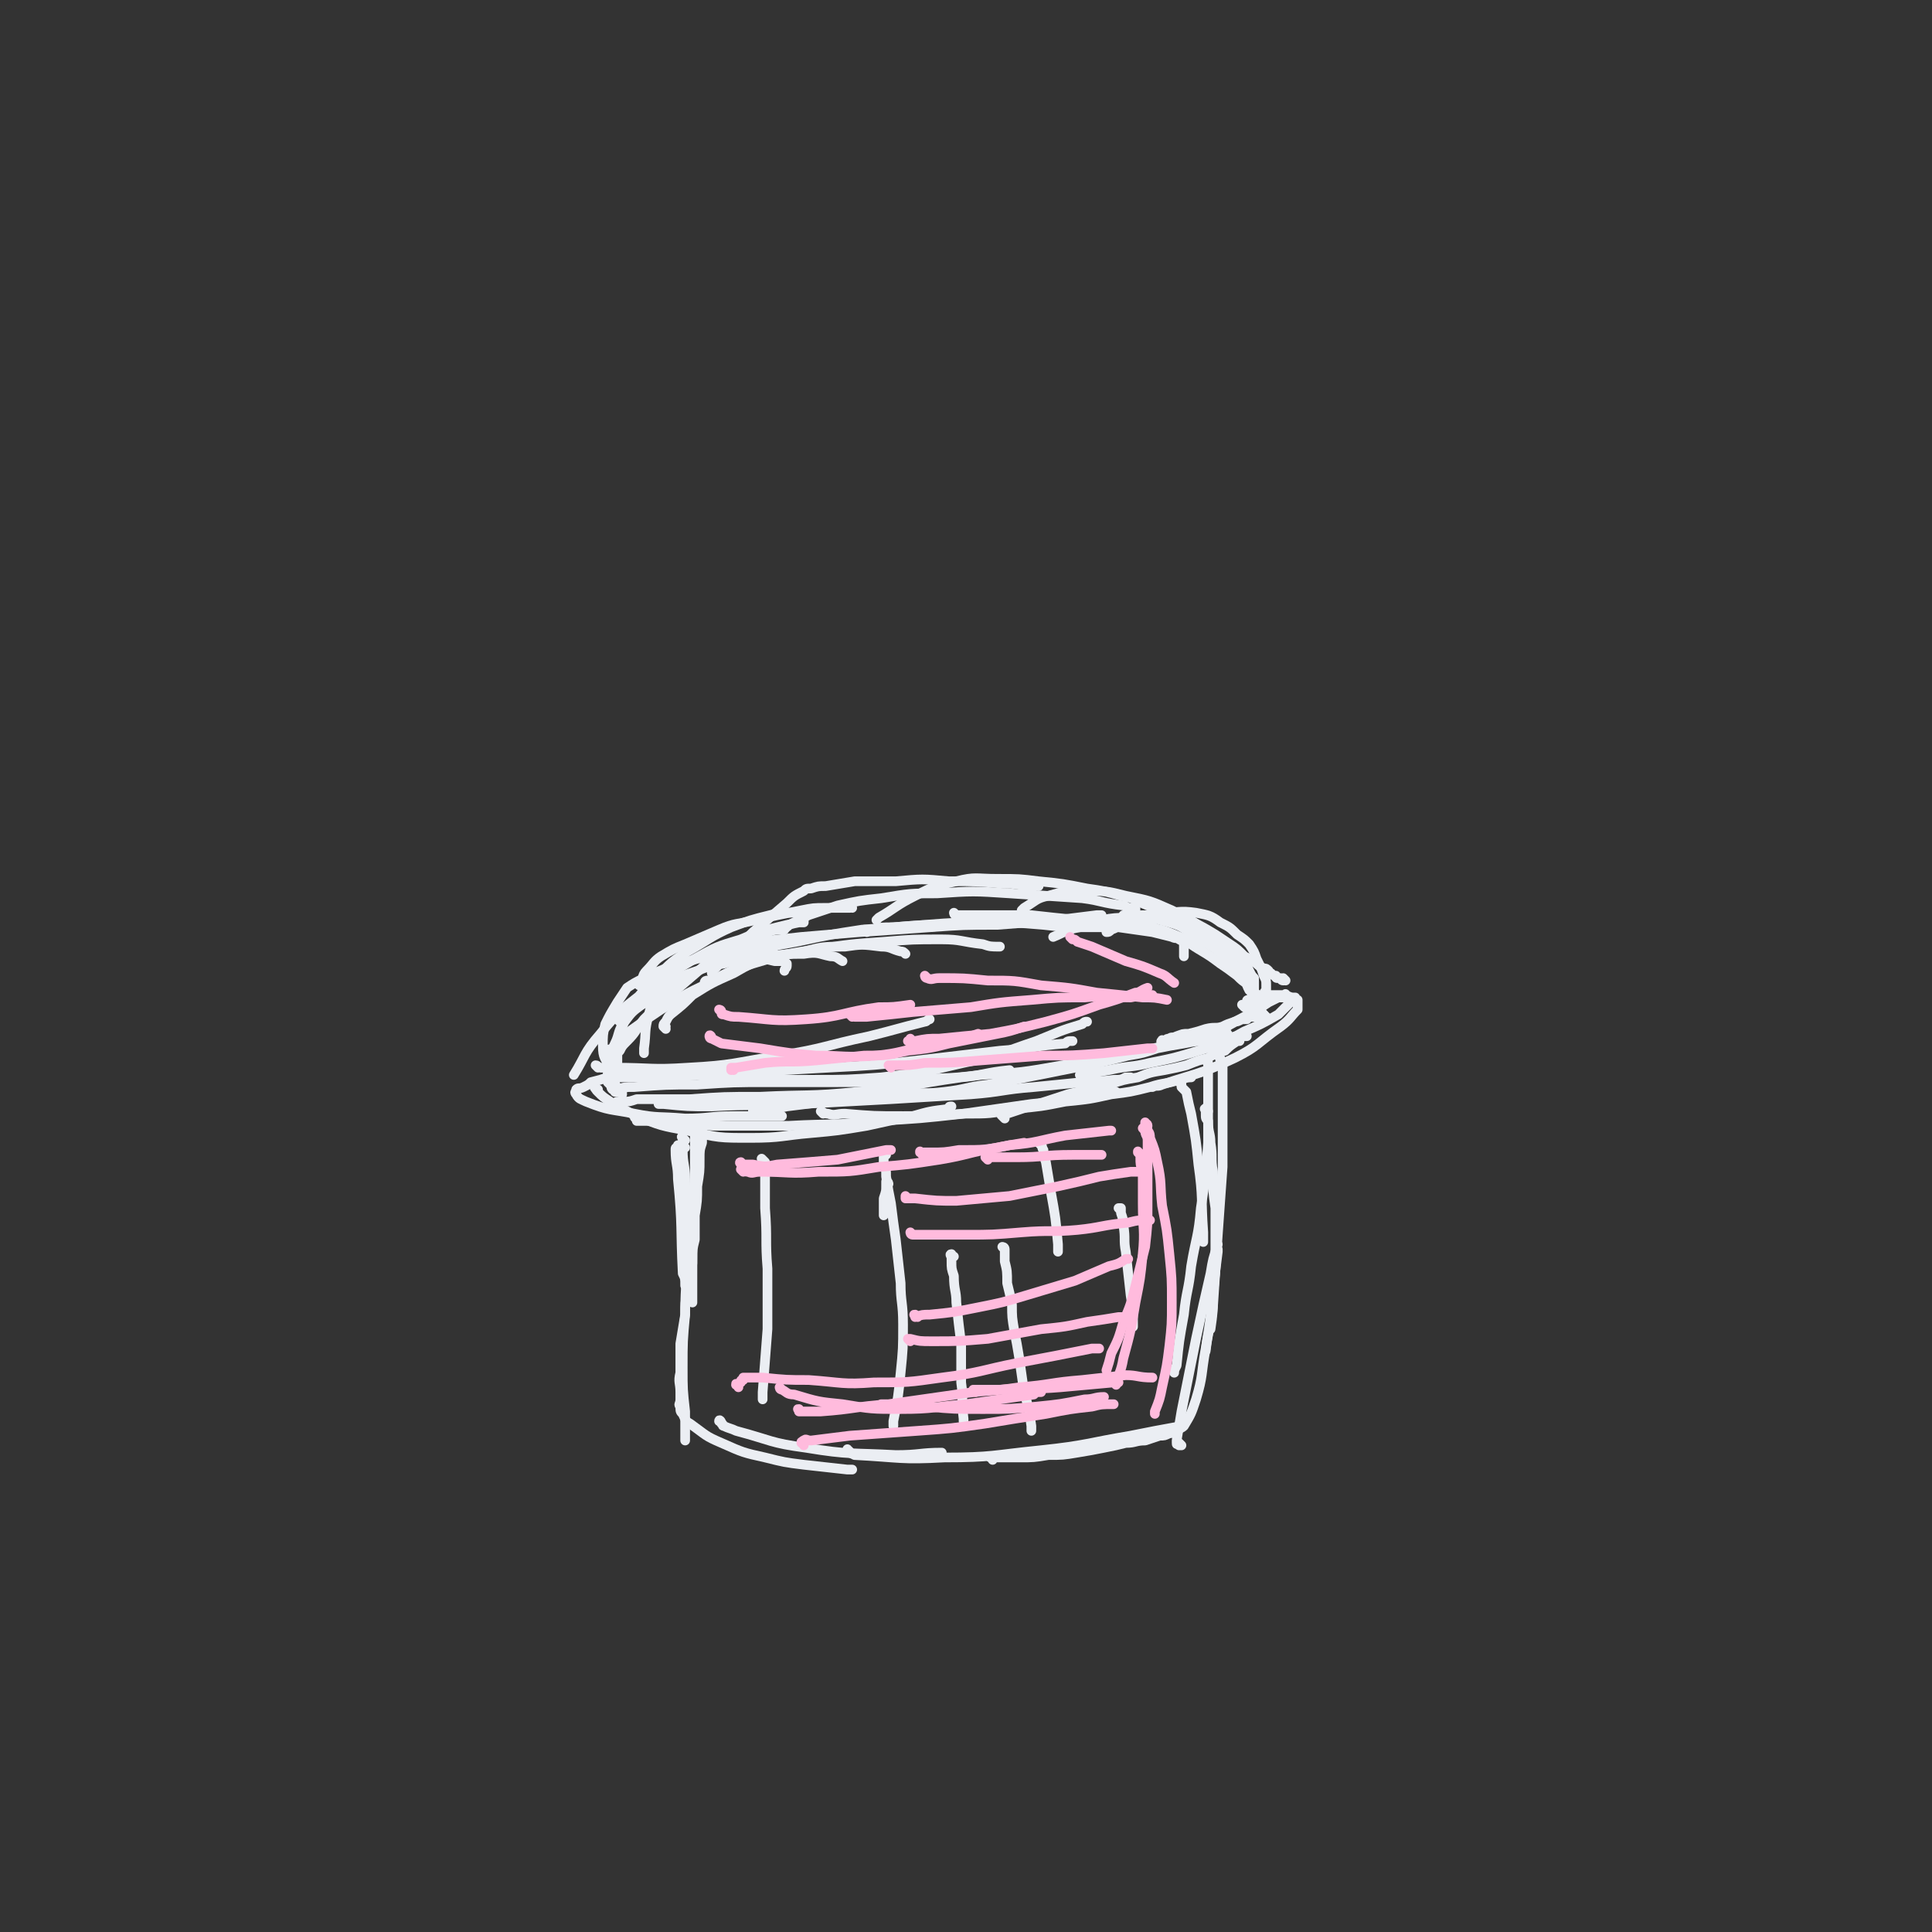<svg viewBox='0 0 798 798' version='1.1' xmlns='http://www.w3.org/2000/svg' xmlns:xlink='http://www.w3.org/1999/xlink'><rect x="0" y="0" width="798" height="798" fill="#333333" stroke="none"/><g fill='none' stroke='#EBEEF3' stroke-width='4' stroke-linecap='round' stroke-linejoin='round'><path d='M283,474c-1,0 -1,-1 -1,-1 -1,0 0,1 0,1 0,0 -1,-1 -1,-1 -1,0 -1,0 -1,0 0,0 0,0 0,1 -1,0 -1,0 -1,1 0,6 1,6 1,12 2,20 1,20 2,39 1,2 1,2 1,5 '/><path d='M287,465c0,-1 -1,-1 -1,-1 0,-1 0,0 1,0 0,1 0,1 0,1 0,1 0,1 0,2 0,8 0,8 0,16 -1,24 -1,24 -1,48 0,3 0,3 0,7 '/><path d='M283,471c-1,-1 -1,-1 -1,-1 -1,-1 0,0 0,0 0,0 0,0 0,0 0,1 0,1 0,1 0,2 0,2 0,4 0,6 1,6 1,12 0,14 1,14 1,28 0,14 -1,14 -1,28 -1,11 -1,11 -1,22 0,9 0,9 1,18 0,6 0,6 0,11 0,1 0,1 0,1 '/><path d='M290,466c0,0 -1,-1 -1,-1 0,0 0,0 1,1 0,0 0,0 0,0 0,0 0,0 0,1 0,0 0,0 0,1 0,0 0,0 0,1 0,2 0,2 0,3 -1,3 -1,3 -1,7 0,5 0,5 -1,11 0,6 0,6 -1,12 0,5 0,5 0,10 -1,4 -1,4 -1,8 0,3 0,3 -1,6 -1,4 -1,4 -1,8 -1,4 -1,4 -1,9 -1,6 -1,6 -2,12 0,6 0,6 0,12 -1,4 0,4 0,8 0,2 0,2 0,3 0,2 -1,2 0,3 0,2 0,2 1,3 1,2 1,3 3,4 7,5 6,5 13,8 9,4 9,4 18,6 8,2 8,2 16,3 9,1 9,1 18,2 1,0 1,0 2,0 '/><path d='M298,588c0,-1 -1,-2 -1,-1 0,0 1,0 1,1 1,0 0,1 1,1 2,1 3,1 5,2 15,4 14,5 29,7 18,3 19,2 37,3 10,0 10,-1 19,-1 '/><path d='M351,600c0,-1 -1,-1 -1,-1 0,-1 0,0 0,0 0,0 0,0 0,0 0,0 -1,1 0,1 1,0 1,0 3,1 19,1 19,2 37,1 20,0 20,-1 40,-3 19,-2 19,-3 37,-6 10,-2 10,-2 21,-4 '/><path d='M488,597c0,0 -1,-1 -1,-1 0,0 1,1 1,1 -1,0 -1,0 -1,0 0,0 0,0 0,0 -1,-1 -1,0 -1,-1 0,0 0,-1 0,-1 1,-6 1,-6 2,-12 3,-15 3,-15 6,-30 3,-14 3,-14 6,-27 1,-6 1,-6 3,-12 '/><path d='M410,603c0,-1 -1,-1 -1,-1 0,-1 0,0 1,0 0,0 0,0 1,0 1,0 1,0 3,0 3,0 3,0 7,0 6,0 6,0 12,-1 6,0 6,0 12,-1 6,-1 6,-1 11,-2 5,-1 5,-1 9,-2 4,0 4,-1 8,-1 3,-1 3,-1 6,-2 2,0 2,0 4,-1 1,0 1,0 3,-1 1,-1 2,-1 3,-2 3,-5 3,-5 5,-11 3,-10 2,-10 4,-21 2,-12 2,-12 3,-24 1,-8 1,-8 2,-16 0,-1 0,-1 0,-1 '/><path d='M488,447c0,0 -1,-1 -1,-1 0,0 0,1 1,2 0,0 0,0 0,1 1,1 1,1 2,2 1,5 1,5 2,9 2,11 2,11 3,21 2,14 1,14 2,28 0,2 0,2 0,4 '/><path d='M499,439c0,0 -1,-1 -1,-1 0,0 1,1 1,1 0,1 0,1 0,2 0,1 0,1 0,2 0,3 0,3 0,7 0,11 0,11 0,22 -1,14 -1,14 -3,27 -1,12 -2,12 -4,24 -1,10 -2,10 -3,20 -2,11 -2,11 -3,21 -1,2 -1,2 -1,3 '/><path d='M504,437c0,0 -1,-1 -1,-1 0,0 0,0 0,0 0,0 0,0 0,0 1,1 1,1 1,2 0,0 1,0 1,1 0,3 0,3 0,5 0,7 0,7 0,14 0,12 0,12 0,24 -1,14 -1,14 -2,28 -1,15 -1,15 -2,30 -1,9 -2,9 -3,18 '/><path d='M499,459c-1,-1 -1,-2 -1,-1 -1,0 0,0 0,1 0,0 0,0 0,1 0,2 0,2 1,3 0,5 1,5 1,9 1,6 0,6 1,12 0,8 0,8 1,15 0,9 0,9 0,17 0,10 0,10 -1,19 0,7 0,7 -1,14 '/><path d='M247,441c0,0 -1,-1 -1,-1 1,0 1,1 2,1 3,0 3,0 6,0 15,0 15,1 30,0 19,-1 19,-2 38,-5 19,-3 18,-4 37,-8 12,-3 11,-3 23,-6 1,0 1,-1 2,-1 '/><path d='M253,446c0,0 -1,-1 -1,-1 0,0 0,0 1,0 0,-1 0,0 1,0 0,0 0,0 1,0 8,0 8,0 17,0 17,-1 17,-1 34,-2 18,-1 18,-1 36,-2 19,-1 19,-1 37,-3 17,-2 17,-2 34,-4 14,-1 14,-2 27,-3 1,-1 1,-1 3,-1 '/><path d='M256,450c-1,0 -1,-1 -1,-1 -1,0 0,1 0,1 0,0 0,0 0,0 3,-1 3,-1 7,-1 13,-1 13,-1 26,-1 15,-1 15,-1 30,-1 14,0 14,0 27,0 14,0 14,0 28,-1 16,-1 16,0 32,-2 17,-1 17,-1 34,-4 16,-2 16,-3 32,-6 12,-2 12,-3 24,-5 6,-1 6,-1 12,-2 '/><path d='M312,459c0,0 -1,-1 -1,-1 0,0 0,1 0,1 1,0 1,0 2,0 1,0 1,0 2,0 5,-1 5,-1 10,-2 8,-1 8,-1 16,-2 8,-1 8,-1 16,-1 8,-1 8,-1 16,-2 9,-1 9,0 17,-1 9,-1 9,-2 18,-3 11,-2 11,-2 21,-4 10,-2 10,-2 20,-4 9,-2 9,-2 17,-4 6,-1 6,-1 12,-3 5,-1 5,-1 11,-2 5,-1 5,-1 10,-1 4,-1 4,-1 8,-1 3,-1 3,-1 7,-1 0,0 0,0 1,0 '/><path d='M481,431c-1,0 -2,-1 -1,-1 0,-1 0,0 1,0 1,-1 1,-1 2,-1 1,-1 1,0 3,-1 3,-1 2,-1 5,-1 4,-1 4,-1 7,-2 4,-1 4,0 7,-1 2,-1 2,-1 5,-2 1,0 1,0 3,-1 1,0 1,0 2,0 1,-1 1,-1 2,-1 1,0 1,0 2,0 0,0 0,-1 1,-1 0,0 0,0 0,0 1,0 1,0 1,0 1,0 1,0 2,1 '/><path d='M506,428c0,0 -1,-1 -1,-1 0,0 0,0 0,0 0,0 0,0 0,0 1,-2 1,-2 2,-3 1,-1 2,-1 3,-2 4,-2 4,-2 7,-4 4,-2 4,-2 7,-4 2,-1 2,-1 4,-2 2,0 2,0 3,0 1,0 1,0 2,0 1,0 1,0 2,0 0,0 0,1 1,1 0,0 0,0 0,1 0,0 0,0 0,0 0,1 0,2 0,3 -3,3 -3,4 -7,7 -10,7 -9,8 -19,13 -15,7 -15,6 -30,11 -2,1 -2,0 -4,1 '/><path d='M268,444c0,-1 -1,-1 -1,-1 0,-1 1,0 1,0 0,0 -1,0 -1,0 0,0 0,0 -1,0 0,0 0,0 -1,0 0,0 0,0 -1,0 -1,0 -1,0 -2,0 -2,0 -2,0 -4,1 -3,0 -3,0 -7,1 -3,1 -3,1 -7,2 -1,1 -1,1 -3,2 -2,1 -2,0 -3,1 0,1 -1,1 0,2 1,2 2,2 4,3 10,4 10,3 20,5 10,2 10,1 21,2 10,0 10,-1 20,-1 8,0 8,0 15,0 3,0 3,0 5,0 0,0 0,0 0,0 '/><path d='M247,450c-1,0 -2,-1 -1,-1 0,1 0,1 1,2 2,2 2,2 5,4 5,3 5,3 11,6 10,4 10,4 21,6 13,3 13,3 26,3 13,0 13,-1 25,-2 11,-1 11,-1 23,-3 9,-2 9,-2 19,-4 7,-2 7,-2 15,-3 0,-1 0,-1 1,-1 '/><path d='M263,462c0,0 -1,-1 -1,-1 0,0 0,1 1,1 0,0 0,0 0,0 0,0 0,0 0,1 2,0 2,0 5,0 13,1 13,1 27,2 15,0 15,0 31,0 18,-1 18,0 36,-2 18,-1 18,-1 36,-3 14,-2 14,-2 28,-4 10,-1 10,-1 19,-3 6,-1 6,-1 12,-2 2,-1 2,0 3,0 0,-1 0,0 1,0 '/><path d='M340,460c0,0 -1,-1 -1,-1 1,0 1,1 3,1 3,1 3,0 7,0 12,1 12,1 24,1 12,0 12,0 25,-1 11,0 11,0 21,-2 11,-1 11,-1 21,-3 10,-1 10,-1 19,-3 8,-1 8,-1 16,-3 6,-2 6,-1 12,-3 2,0 2,-1 5,-1 0,0 0,0 0,0 '/><path d='M415,462c-1,-1 -1,-1 -1,-1 -1,-1 0,0 0,0 1,0 1,0 2,-1 3,-1 3,-1 6,-2 10,-3 10,-3 19,-6 8,-2 8,-2 17,-4 6,-2 6,-2 12,-3 5,-2 5,-2 11,-3 5,-1 5,-1 9,-2 5,-2 5,-2 9,-3 3,-2 3,-2 7,-3 2,-2 2,-2 5,-4 0,0 0,0 1,0 '/><path d='M514,416c0,0 -1,-1 -1,-1 0,0 1,0 1,0 0,0 0,0 1,-1 0,0 0,0 0,0 0,-1 0,-1 1,-1 1,-1 1,0 2,-1 1,0 2,0 3,0 1,-1 1,-1 3,-1 1,0 1,0 2,0 1,0 1,0 3,0 0,0 0,0 1,0 1,0 1,-1 1,0 1,0 1,1 1,1 0,0 0,-1 1,0 0,0 0,0 1,1 0,0 0,0 -1,1 0,0 0,0 -1,1 -2,2 -2,2 -4,4 -7,4 -7,4 -14,7 -9,5 -9,5 -19,8 -10,3 -10,3 -20,5 -8,2 -8,1 -17,3 -6,1 -6,1 -11,2 -1,0 -1,0 -1,0 '/><path d='M256,456c-1,0 -2,-1 -1,-1 0,0 0,1 1,1 1,0 1,-1 2,-1 2,0 2,0 5,-1 11,0 11,0 22,0 14,-1 14,-1 29,-1 20,-1 20,0 40,-2 22,-2 22,-3 43,-6 10,-1 10,-2 20,-3 '/><path d='M274,456c0,0 -1,-1 -1,-1 0,0 1,1 1,1 -1,0 -1,0 -2,0 0,0 0,0 0,0 1,0 1,0 2,0 10,1 10,1 20,1 18,-1 18,0 37,-1 18,-1 18,-1 37,-2 17,-1 17,-1 33,-2 13,-1 13,-2 26,-3 10,-1 10,-1 20,-2 6,-1 6,0 13,-1 3,0 3,0 5,-1 1,0 1,0 2,0 0,0 0,0 0,0 '/><path d='M376,447c0,-1 -1,-1 -1,-1 0,-1 0,0 1,0 0,0 0,0 1,1 1,0 1,0 2,1 '/><path d='M316,480c-1,-1 -1,-1 -1,-1 -1,-1 0,0 0,0 0,0 0,0 0,0 0,1 0,1 0,1 0,1 0,1 0,1 0,2 1,2 1,4 0,7 0,7 0,14 1,13 0,13 1,25 0,12 0,12 0,25 -1,13 -1,13 -2,26 0,2 0,2 0,3 '/><path d='M367,489c0,0 0,-1 -1,-1 0,0 0,1 0,2 0,2 0,2 -1,5 0,3 0,3 0,7 '/><path d='M394,519c-1,0 -1,-1 -1,-1 -1,0 0,1 0,1 0,1 0,1 0,2 0,3 0,3 1,6 0,6 1,6 1,11 1,9 1,9 2,17 0,8 0,8 0,16 1,7 0,7 1,15 0,0 0,0 0,1 '/><path d='M430,473c0,0 -1,-1 -1,-1 0,0 1,0 1,0 0,1 0,1 0,1 1,1 0,1 1,2 0,2 0,2 1,5 1,6 1,6 2,12 2,11 2,11 3,22 0,1 0,1 0,3 '/><path d='M463,500c0,0 -1,-1 -1,-1 0,0 1,0 1,0 0,1 0,1 0,2 1,3 1,3 1,5 1,6 0,6 1,11 1,9 1,9 2,18 1,6 1,6 1,13 '/><path d='M366,477c0,-1 -1,-2 -1,-1 0,0 0,0 0,1 0,0 0,0 0,1 0,1 0,1 0,2 1,3 1,3 1,6 1,6 1,6 2,11 1,8 1,8 2,15 1,9 1,9 2,18 0,8 1,8 1,17 0,10 0,10 -1,20 -1,10 -1,10 -3,20 0,1 0,1 0,2 '/><path d='M415,516c0,0 -1,-1 -1,-1 0,0 1,0 1,1 0,1 0,1 0,2 0,1 0,1 0,3 1,4 1,4 1,9 1,4 1,4 2,9 0,5 0,5 1,11 1,5 1,5 2,11 1,7 1,7 2,14 2,7 2,7 3,14 0,1 0,1 0,2 '/><path d='M286,444c0,0 -1,-1 -1,-1 0,0 1,1 1,1 3,0 3,0 5,0 11,0 11,1 21,1 12,1 12,1 23,1 15,0 15,0 29,-1 17,-2 17,-2 34,-6 15,-3 15,-4 30,-9 10,-4 9,-4 19,-7 1,-1 1,-1 2,-1 '/><path d='M256,422c0,0 -1,-1 -1,-1 0,0 0,0 1,0 0,0 0,0 1,0 1,-1 1,-1 2,-2 2,-1 2,-1 4,-3 4,-2 4,-2 8,-5 4,-2 4,-2 7,-4 '/><path d='M277,406c0,0 0,-1 -1,-1 0,0 0,0 0,1 0,0 -1,-1 -1,0 0,0 0,0 0,0 -1,1 -1,1 -1,2 -1,0 -1,0 -2,1 0,1 0,2 -1,3 -2,3 -2,3 -3,7 -2,7 -1,7 -2,14 0,1 0,1 0,2 '/><path d='M252,442c0,0 -1,0 -1,-1 0,0 0,0 0,-1 1,-1 1,-1 1,-1 1,-1 1,-1 2,-2 1,-2 1,-2 2,-3 1,-2 1,-2 3,-4 4,-4 3,-4 7,-9 6,-6 6,-6 12,-11 7,-6 7,-6 14,-12 6,-4 6,-5 12,-8 6,-4 6,-3 13,-5 3,-1 3,-1 7,-1 '/><path d='M275,425c0,0 -1,-1 -1,-1 0,0 1,0 1,0 -1,0 -1,0 -1,0 0,-1 0,-1 1,-2 1,-2 1,-2 2,-3 5,-4 5,-4 9,-8 8,-5 8,-5 17,-9 7,-4 7,-4 15,-7 7,-1 7,-1 14,-1 6,-1 6,0 11,1 3,0 3,1 5,2 '/><path d='M251,435c0,0 -1,0 -1,-1 1,-1 1,0 3,-1 1,-1 1,-1 2,-2 3,-3 2,-3 5,-5 7,-5 7,-5 13,-9 10,-6 9,-6 20,-11 9,-5 9,-5 18,-8 10,-3 10,-3 21,-5 8,-2 8,-2 17,-2 7,-1 7,-1 15,0 4,0 4,1 8,2 1,0 1,0 2,1 '/><path d='M293,406c0,0 0,-1 -1,-1 0,0 -1,0 -1,1 0,0 1,0 1,0 2,-1 2,-2 4,-2 8,-4 8,-4 17,-7 12,-3 12,-3 25,-5 13,-2 13,-2 27,-3 12,-1 12,-1 24,-1 8,0 8,1 17,2 3,1 3,1 7,1 '/><path d='M307,390c-1,0 -1,-1 -1,-1 -1,0 0,1 0,1 1,0 1,0 1,0 3,0 3,-1 6,-1 9,-1 9,-1 18,-2 12,-1 12,-1 24,-2 15,-1 15,-1 29,-2 14,-1 14,-1 28,-1 13,-1 13,-1 25,-2 8,-1 8,-1 16,-2 1,0 1,0 2,0 '/><path d='M298,396c0,-1 -1,-1 -1,-1 1,-1 1,0 3,0 3,-1 3,-1 7,-2 11,-2 11,-2 22,-4 14,-3 14,-3 27,-5 13,-1 13,-1 26,-2 13,-1 13,-1 26,-1 11,0 11,0 23,1 9,1 9,1 18,1 4,0 4,0 8,0 0,0 0,0 1,0 '/><path d='M358,385c0,0 -1,-1 -1,-1 0,0 0,0 1,0 1,0 1,0 2,0 4,-1 4,-1 9,-1 12,-1 12,-1 25,-1 13,-1 13,-1 26,-1 10,0 10,0 21,0 9,0 9,0 17,0 6,0 6,0 13,0 2,0 2,0 4,1 0,0 0,0 1,0 0,0 0,0 0,0 '/><path d='M395,378c0,0 -1,-1 -1,-1 0,0 0,1 1,1 1,0 1,0 3,0 4,0 4,0 8,0 10,0 10,0 20,0 9,1 9,1 19,2 8,1 8,1 17,3 7,1 7,1 14,2 4,1 4,1 8,2 2,1 2,0 3,1 2,1 2,1 2,3 0,2 0,2 0,4 '/><path d='M522,419c0,0 -1,-1 -1,-1 0,0 0,0 0,0 0,0 0,0 0,-1 0,-1 0,-1 0,-1 0,0 0,0 0,-1 0,0 0,0 0,0 0,-1 0,-1 0,-1 -1,-1 -1,-1 -1,-2 -1,-1 -1,-1 -2,-2 -1,-1 -1,-1 -2,-3 -3,-2 -3,-2 -5,-4 -4,-3 -4,-3 -7,-5 -4,-3 -4,-3 -9,-6 -5,-3 -5,-4 -10,-6 -5,-2 -5,-2 -11,-3 -4,-1 -4,-1 -9,-1 -3,0 -3,1 -6,2 -1,1 -1,1 -2,1 '/><path d='M518,414c0,0 -1,-1 -1,-1 0,0 0,1 1,1 0,0 0,0 0,0 0,-1 0,-1 0,-1 0,-1 0,-1 0,-1 -1,-1 -1,-1 -1,-2 -1,-1 0,-1 -1,-1 -1,-2 -1,-2 -1,-3 -1,-2 -1,-2 -2,-3 -2,-3 -2,-3 -5,-6 -4,-4 -4,-4 -8,-8 -4,-3 -4,-3 -8,-6 -3,-2 -3,-2 -7,-3 -6,-2 -6,-2 -11,-2 -4,0 -4,0 -8,1 '/><path d='M518,414c0,0 -1,-1 -1,-1 0,0 0,1 1,1 0,0 0,-1 0,-1 1,0 1,0 1,0 0,0 0,0 1,-1 0,0 0,1 1,0 0,0 0,0 1,-1 0,-1 0,-1 1,-2 0,-1 0,-1 0,-2 0,-2 0,-2 -1,-4 -1,-3 -1,-3 -3,-7 -1,-3 -1,-3 -3,-6 -2,-2 -2,-2 -5,-4 -3,-3 -3,-3 -7,-5 -4,-3 -5,-3 -10,-4 -7,-1 -7,0 -14,0 -5,0 -5,1 -10,2 '/><path d='M517,417c-1,0 -2,0 -1,-1 0,0 0,0 1,0 0,0 0,0 0,0 0,-1 0,-1 1,-1 0,0 0,0 1,0 0,0 0,0 0,0 0,-1 0,-1 0,-2 0,0 0,0 -1,-1 0,-2 0,-2 -1,-4 -2,-3 -2,-3 -4,-6 -3,-3 -3,-4 -7,-7 -5,-4 -5,-4 -11,-7 -6,-4 -5,-5 -12,-7 -8,-2 -8,-3 -16,-2 -11,0 -11,1 -21,4 -6,1 -6,2 -11,4 '/><path d='M519,411c0,-1 -1,-1 -1,-1 0,-1 0,0 0,0 0,0 0,0 0,0 1,0 0,0 0,0 0,-1 0,0 0,0 0,0 0,-1 0,-2 0,-1 0,-1 0,-1 0,-2 0,-2 0,-3 -1,-1 -1,-1 -2,-3 -1,-2 -1,-2 -2,-3 -2,-3 -2,-3 -5,-5 -5,-5 -4,-5 -10,-8 -7,-5 -7,-5 -15,-9 -9,-4 -9,-4 -19,-6 -8,-2 -8,-2 -17,-2 -8,0 -8,0 -15,2 -5,1 -5,2 -10,5 0,0 0,0 -1,1 '/><path d='M531,405c0,0 -1,-1 -1,-1 0,0 0,1 0,1 -1,0 -1,-1 -1,-1 -1,0 -1,0 -1,0 -1,0 -1,0 -1,-1 -1,0 -1,0 -2,-1 0,0 -1,0 -1,-1 -1,-1 -1,-1 -2,-1 -2,-1 -2,-1 -3,-2 -3,-2 -3,-2 -5,-3 -3,-3 -3,-3 -6,-5 -3,-2 -3,-2 -6,-4 -5,-3 -5,-3 -9,-5 -5,-2 -5,-2 -9,-4 -5,-2 -5,-2 -10,-3 -5,-2 -5,-3 -11,-4 -7,-2 -7,-2 -14,-3 -10,-2 -10,-2 -20,-3 -8,-1 -8,-1 -17,-1 -9,0 -9,-1 -17,1 -9,2 -9,2 -17,6 -8,4 -8,5 -15,9 -1,1 -1,1 -1,1 '/><path d='M465,379c0,0 -1,-1 -1,-1 0,0 0,0 1,0 1,0 1,0 1,0 1,0 1,-1 2,-1 0,0 0,0 1,-1 0,0 0,-1 0,-1 -1,0 -1,0 -2,0 -2,0 -2,-1 -3,-1 -9,-1 -9,-2 -17,-3 -15,-1 -15,-1 -30,-2 -15,-1 -15,-1 -30,0 -11,0 -11,0 -23,2 -9,1 -9,1 -18,3 -6,2 -6,2 -12,4 -4,2 -4,2 -8,4 -1,1 -1,1 -3,2 '/><path d='M429,366c0,0 -1,-1 -1,-1 -1,0 -1,1 -1,1 -1,0 -1,0 -3,0 -5,-1 -5,-1 -9,-1 -12,-1 -12,-1 -23,-1 -11,-1 -11,-1 -22,0 -9,0 -9,0 -17,0 -6,1 -6,1 -12,2 -3,0 -3,0 -6,1 -2,0 -2,0 -3,1 -4,2 -4,2 -7,5 -7,6 -7,6 -14,12 -6,6 -6,6 -12,11 -3,3 -2,3 -5,5 0,1 0,1 0,1 '/><path d='M352,375c-1,0 -1,-1 -1,-1 -1,0 0,1 0,1 -1,0 -1,0 -2,0 -1,0 -1,0 -2,0 -3,0 -3,0 -6,0 -5,0 -5,0 -10,1 -10,2 -10,2 -19,4 -8,2 -8,1 -15,4 -7,3 -7,3 -14,6 -5,2 -5,2 -10,5 -3,2 -3,3 -6,6 -2,2 -1,3 -3,6 '/><path d='M257,452c0,0 -1,-1 -1,-1 0,0 1,0 1,0 -1,0 -2,0 -3,0 0,-1 -1,-1 -1,-1 -1,-1 0,-1 -1,-2 0,0 0,0 -1,-1 0,-1 0,-1 0,-2 0,-3 0,-3 1,-5 1,-5 0,-5 2,-9 2,-4 1,-5 4,-9 3,-4 3,-4 7,-7 5,-4 5,-4 10,-8 7,-4 7,-4 13,-6 5,-2 5,-2 11,-3 6,-2 6,-1 12,-1 5,-1 5,-1 9,0 1,0 1,0 2,0 1,0 2,0 3,1 0,0 0,1 0,1 0,1 -1,1 -1,2 0,0 0,0 0,0 '/><path d='M321,395c0,0 -1,-1 -1,-1 0,0 0,0 0,0 0,0 0,0 -1,0 0,0 0,0 -1,0 -1,0 -1,0 -2,0 -2,0 -2,0 -5,0 -5,0 -5,0 -10,0 -6,1 -6,1 -13,2 -6,2 -7,1 -13,4 -5,2 -5,2 -9,4 -4,2 -4,2 -7,4 -2,3 -2,3 -4,6 -3,5 -3,5 -5,9 -1,4 -1,5 -1,9 0,5 1,5 3,9 1,3 1,3 2,6 '/><path d='M254,448c0,0 -1,-1 -1,-1 0,0 0,0 1,0 0,0 0,0 0,-1 0,-1 0,-1 0,-1 0,-1 0,-1 0,-2 0,-2 1,-2 1,-4 0,-3 0,-3 0,-6 1,-5 1,-5 2,-9 2,-4 1,-5 4,-9 4,-5 4,-5 9,-10 6,-6 6,-7 14,-12 9,-5 9,-6 18,-10 8,-3 8,-3 16,-5 4,-1 4,-1 8,-1 2,0 2,0 4,0 1,0 1,0 1,1 1,0 1,0 1,1 0,0 0,1 0,1 0,0 0,0 0,1 -1,0 -1,0 -2,0 -5,1 -5,1 -9,2 -8,2 -8,2 -15,5 -10,3 -10,3 -19,8 -10,6 -11,6 -20,13 -10,8 -11,8 -19,18 -7,8 -6,9 -11,17 '/></g>
<g fill='none' stroke='#FFBBDD' stroke-width='4' stroke-linecap='round' stroke-linejoin='round'><path d='M298,418c0,0 -1,-1 -1,-1 0,0 1,0 1,1 0,0 0,0 0,0 0,1 0,1 1,1 3,1 3,1 6,1 14,1 14,2 28,1 15,-1 15,-3 30,-5 6,0 6,0 13,-1 '/><path d='M294,429c0,-1 -1,-2 -1,-1 0,0 0,1 1,1 2,1 2,1 4,2 8,1 8,1 16,2 12,2 12,2 23,3 12,0 12,1 25,0 10,-1 10,-2 21,-4 7,-1 7,-1 15,-3 3,-1 3,-1 6,-2 '/><path d='M303,442c0,0 -1,-1 -1,-1 0,0 0,1 0,1 0,-1 0,-1 0,-1 0,0 0,0 0,0 1,0 1,0 2,0 6,-1 6,-1 12,-2 10,-1 10,0 21,-1 10,-1 10,-1 20,-2 9,0 9,0 18,-2 9,-1 9,-1 17,-3 10,-2 10,-2 20,-4 5,-1 5,-1 11,-3 '/><path d='M368,441c0,0 -1,-1 -1,-1 1,0 2,0 3,0 6,0 6,0 12,-1 11,0 11,0 23,-1 13,-1 13,-1 26,-2 12,0 12,0 25,-1 9,-1 9,-1 18,-2 1,0 1,0 2,0 '/><path d='M377,430c0,0 -1,-1 -1,-1 0,0 0,0 0,1 0,0 -1,0 -1,0 1,0 2,0 3,0 5,-1 5,-1 10,-1 10,-1 10,-1 21,-2 11,-2 11,-2 23,-5 11,-3 11,-3 22,-7 7,-2 7,-2 15,-5 2,0 2,-1 5,-2 0,0 0,0 0,0 '/><path d='M352,420c0,0 -1,-1 -1,-1 0,0 1,1 2,1 2,0 2,0 5,0 10,-1 10,-1 19,-2 12,-1 12,-1 24,-2 12,-2 12,-2 25,-3 11,-1 11,-1 22,-1 9,-1 10,0 19,0 5,-1 5,-1 9,-1 '/><path d='M383,404c0,0 -1,-1 -1,-1 0,0 0,1 1,1 2,1 2,0 5,0 10,0 10,0 20,1 11,0 11,0 22,2 12,1 12,1 23,3 10,1 10,1 19,2 5,0 5,0 10,1 '/><path d='M443,388c0,0 -1,-1 -1,-1 0,0 0,0 1,1 1,0 1,0 2,1 3,1 3,1 6,2 7,3 7,3 14,6 7,2 7,2 14,5 3,1 3,2 6,4 '/><path d='M307,481c-1,0 -2,-1 -1,-1 0,0 0,0 1,1 2,0 2,0 4,0 5,1 5,1 10,0 13,-1 13,-1 25,-2 10,-2 10,-2 20,-4 1,0 1,0 2,0 '/><path d='M307,484c0,0 -1,-1 -1,-1 1,0 1,1 3,1 2,1 2,0 5,0 12,0 12,1 24,0 13,0 13,0 25,-2 12,-1 12,-1 25,-3 12,-2 12,-3 24,-5 5,-1 5,-1 11,-2 '/><path d='M381,477c0,-1 -1,-1 -1,-1 0,-1 0,0 0,0 2,0 2,0 4,0 6,0 6,0 12,-1 11,0 11,0 21,-2 12,-1 12,-2 23,-4 9,-1 9,-1 18,-2 0,0 0,0 1,0 '/><path d='M408,479c0,0 -1,-1 -1,-1 0,0 0,0 0,0 2,0 2,0 4,0 5,0 5,0 9,0 11,0 11,-1 23,-1 6,0 6,0 12,0 '/><path d='M375,495c0,0 -1,-1 -1,-1 0,0 0,1 0,1 0,0 0,0 0,0 2,0 2,0 4,0 9,1 9,1 17,1 11,-1 11,-1 22,-2 10,-2 10,-2 20,-4 9,-2 9,-2 17,-4 6,-1 6,-1 13,-2 2,0 2,0 5,0 '/><path d='M377,510c0,0 -1,-1 -1,-1 0,0 0,1 1,1 1,0 1,0 3,0 9,0 9,0 19,0 11,0 11,0 23,-1 12,-1 12,0 23,-1 10,-1 10,-2 21,-3 4,-1 4,-1 9,-1 '/><path d='M379,544c-1,0 -1,-1 -1,-1 -1,0 0,0 0,1 0,0 0,0 0,0 3,-1 3,-1 6,-1 10,-1 10,-1 20,-3 10,-2 10,-2 20,-5 10,-3 10,-3 20,-6 7,-3 7,-3 14,-6 4,-1 4,-1 7,-3 1,0 1,0 1,0 '/><path d='M376,554c0,0 -1,-1 -1,-1 0,0 1,0 1,0 0,0 0,0 0,0 4,1 4,1 9,1 11,0 11,0 23,-1 11,-2 11,-2 22,-4 10,-1 10,-1 19,-3 7,-1 7,-1 13,-2 1,0 1,0 2,0 '/><path d='M305,573c0,-1 -1,-1 -1,-1 0,-1 0,0 1,0 0,0 0,-1 1,-1 0,-1 0,-1 1,-1 0,-1 0,-1 0,-1 1,0 1,0 2,0 3,0 3,0 6,0 10,1 10,1 19,1 14,1 14,2 27,1 14,0 14,0 28,-2 16,-2 16,-3 31,-6 16,-3 16,-3 31,-6 1,0 1,0 3,0 '/><path d='M323,574c0,0 -1,-1 -1,-1 0,0 0,1 1,1 0,0 0,0 0,0 2,1 2,2 5,2 10,3 10,3 20,4 12,2 12,2 24,2 14,0 14,-1 27,-2 14,-2 14,-2 28,-4 1,-1 1,-1 3,-1 '/><path d='M403,575c0,0 -1,-1 -1,-1 0,0 0,0 1,0 1,0 1,0 2,0 4,0 4,0 8,0 13,-1 13,0 25,-1 11,-1 11,-1 22,-2 1,0 1,0 2,0 '/><path d='M474,465c0,-1 -1,-1 -1,-1 0,-1 0,0 0,0 0,0 0,0 0,1 0,0 0,0 0,0 0,1 0,1 0,2 0,2 1,2 1,4 0,6 0,6 0,12 0,7 0,7 0,15 0,8 0,8 -1,17 -2,8 -2,8 -4,16 -2,8 -2,8 -5,15 -2,7 -2,7 -5,13 -1,4 -1,4 -2,7 '/><path d='M473,467c0,0 -1,-1 -1,-1 0,0 1,0 1,0 1,0 1,0 1,1 1,1 1,2 1,3 2,5 2,5 3,10 2,9 1,9 2,18 2,10 2,10 3,20 1,10 1,10 1,20 0,9 0,9 -1,18 -1,8 -1,8 -3,17 -1,5 -1,5 -3,10 0,1 0,1 0,1 '/><path d='M471,477c0,-1 -1,-1 -1,-1 0,-1 0,0 0,0 0,0 0,0 0,0 1,1 1,1 1,2 0,3 0,3 1,6 0,6 0,7 0,13 0,11 1,11 0,21 -1,10 -1,10 -3,20 -2,12 -2,12 -5,23 -1,6 -2,6 -3,11 '/><path d='M331,583c-1,0 -1,-1 -1,-1 -1,0 0,0 0,1 0,0 0,0 0,0 5,0 5,0 9,0 14,-1 14,-2 28,-3 14,-2 14,-2 28,-4 13,-2 13,-1 26,-3 13,-1 13,-2 26,-3 9,-1 9,-1 18,-2 5,0 5,1 11,1 0,0 0,0 0,0 '/><path d='M365,581c0,0 -1,-1 -1,-1 0,0 0,0 0,0 1,0 1,0 2,0 9,1 9,1 17,1 11,1 11,1 23,1 11,0 11,0 22,-1 10,-1 10,-1 20,-3 4,0 4,-1 8,-1 '/><path d='M332,597c0,-1 -1,-1 -1,-1 0,-1 0,0 1,0 0,0 -1,-1 0,-1 1,-1 1,0 3,0 8,-1 8,-1 16,-2 14,-1 14,-1 28,-2 14,-1 14,-1 28,-3 12,-2 12,-2 25,-4 10,-2 10,-2 19,-3 4,-1 4,-1 9,-1 '/></g>
</svg>